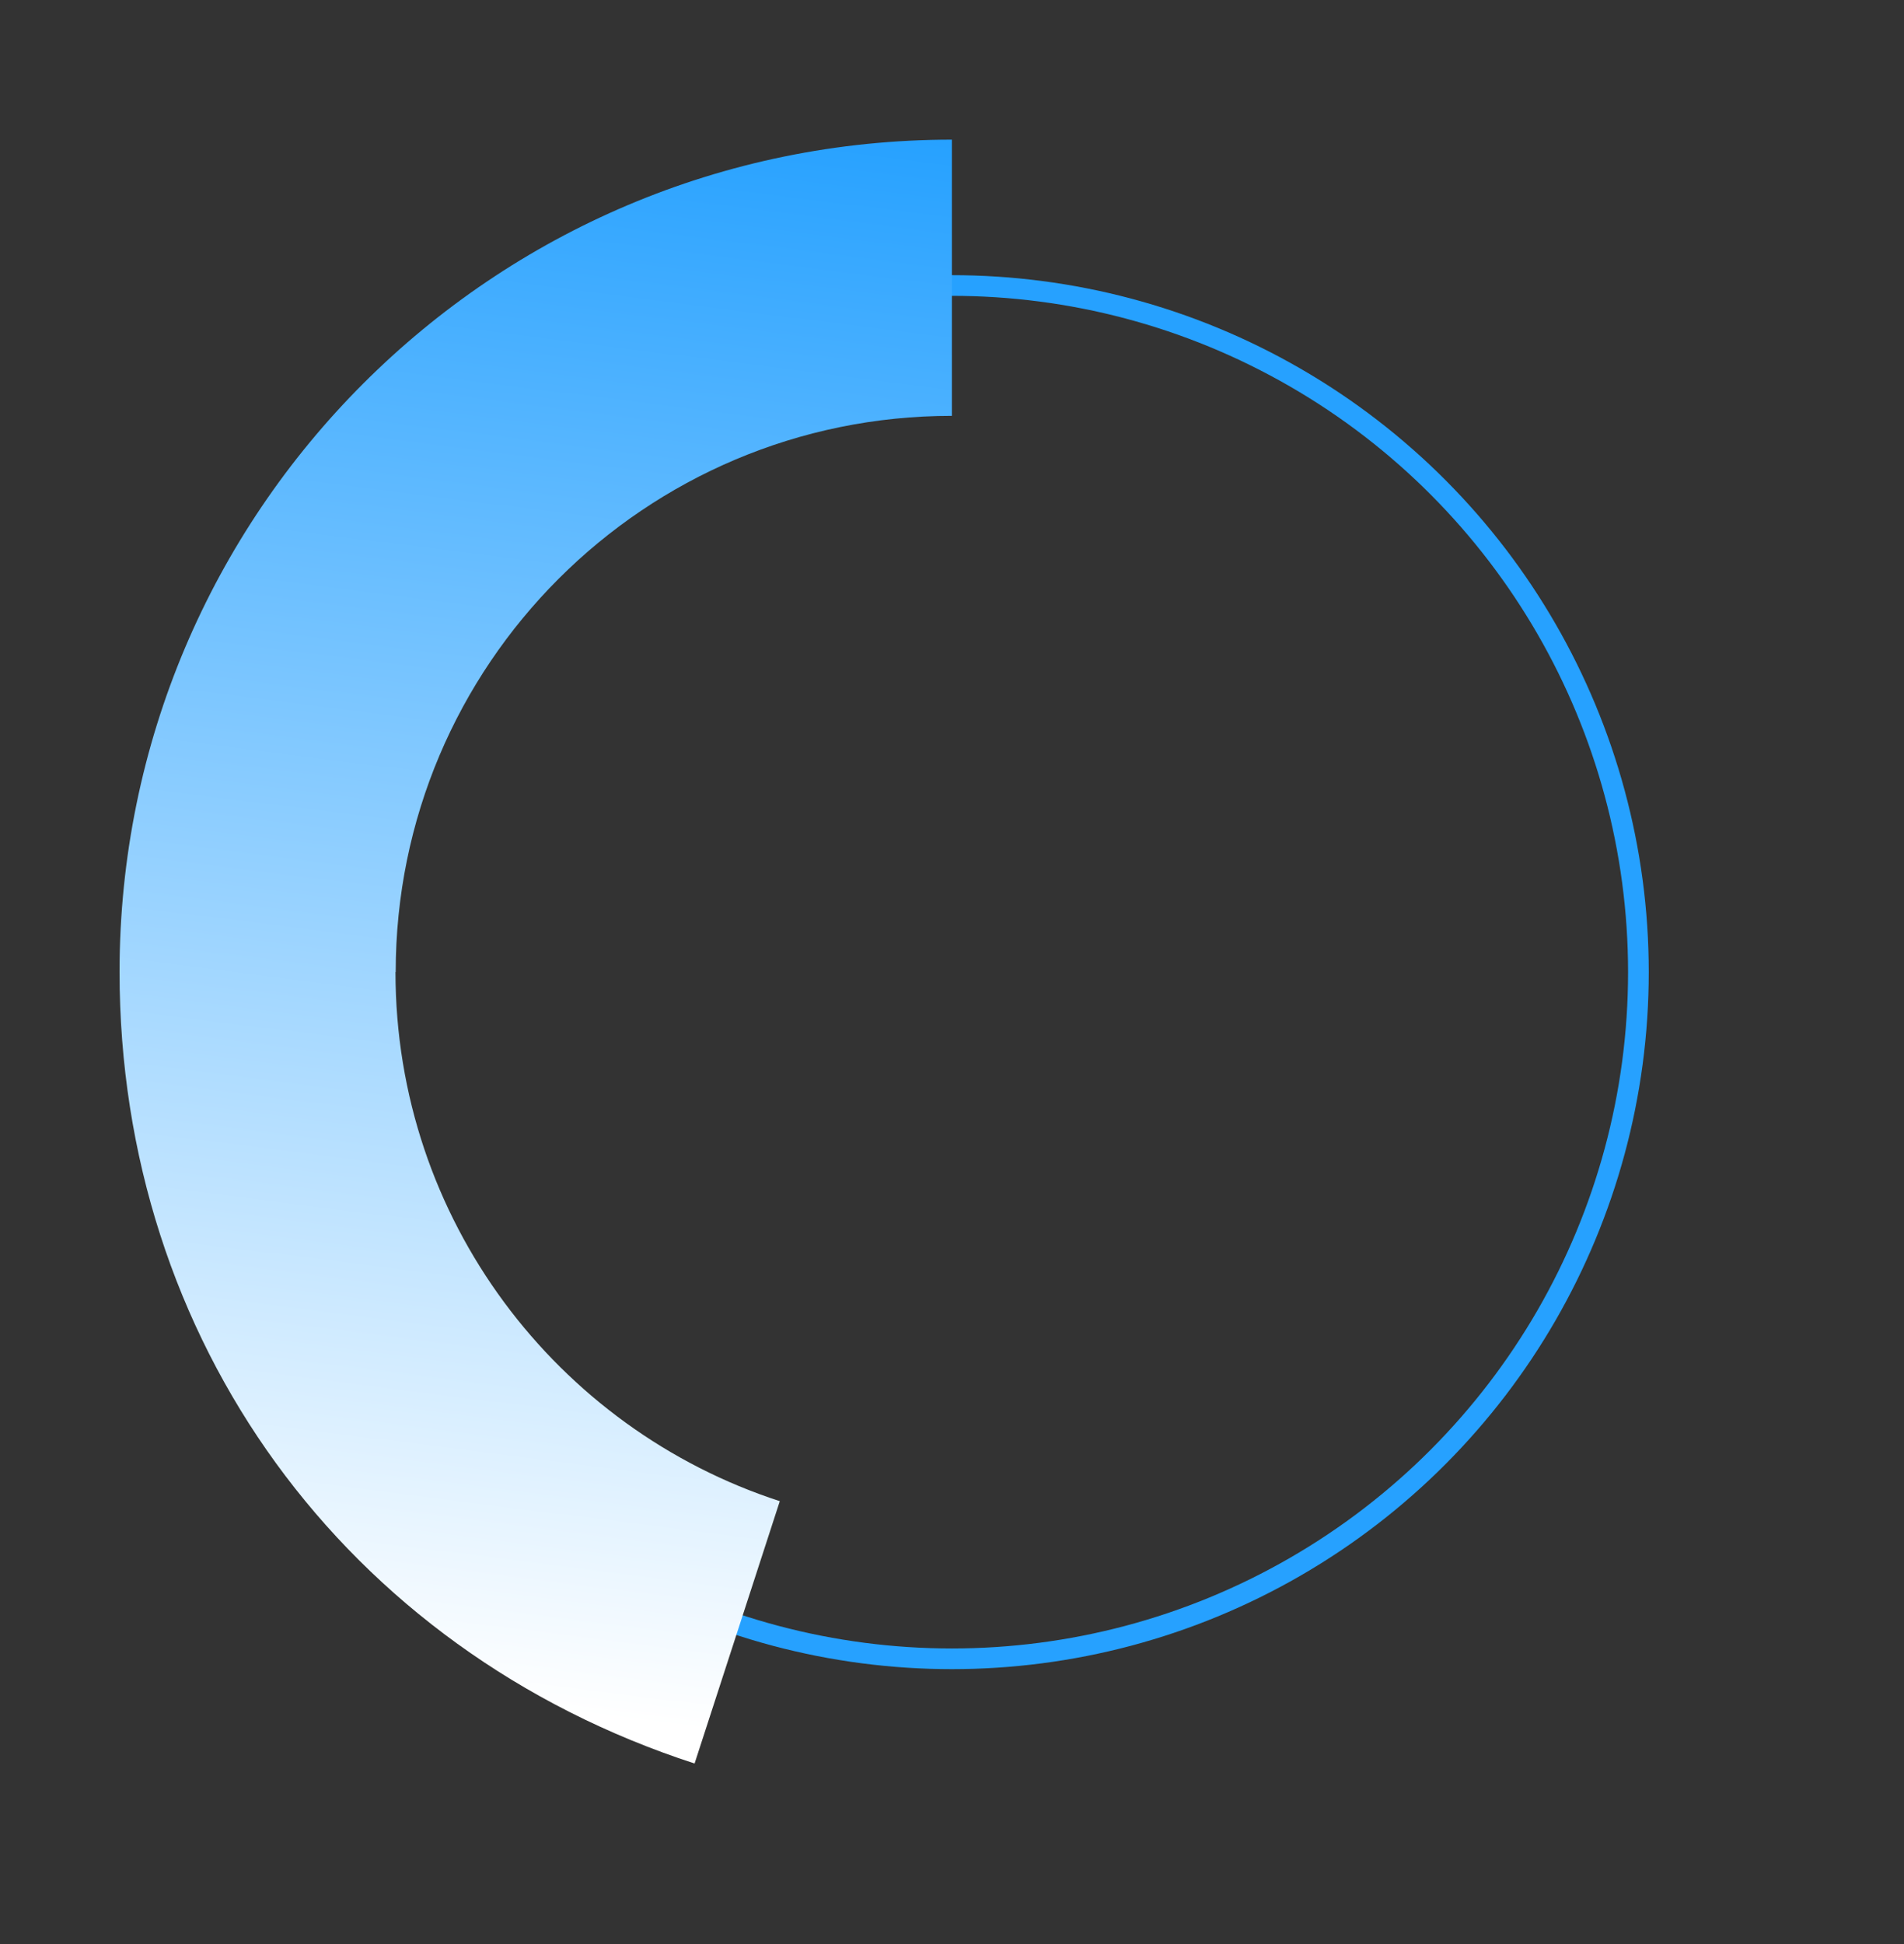 <?xml version="1.0" encoding="UTF-8"?>
<svg id="Layer_1" data-name="Layer 1" xmlns="http://www.w3.org/2000/svg" xmlns:xlink="http://www.w3.org/1999/xlink" viewBox="0 0 92.05 93.98">
  <rect x="0" y="0" width="92.05" height="93.98" fill="#333333" stroke="none"/>
  <defs>
    <style>
      .cls-1 {
        fill: none;
        stroke: #26a1ff;
        stroke-miterlimit: 10;
      }

      .cls-2 {
        fill: url(#linear-gradient);
      }
    </style>
    <linearGradient id="linear-gradient" x1="29.4" y1="4.64" x2="19.61" y2="81.82" gradientUnits="userSpaceOnUse">
      <stop offset="0" stop-color="#26a1ff"/>
      <stop offset="1" stop-color="#fff"/>
    </linearGradient>
  </defs>
  <circle class="cls-1" cx="46.02" cy="46.99" r="33.19"/>
  <path class="cls-2" d="M19.13,46.99c0-14.85,12.04-26.89,26.89-26.89V6.75C23.8,6.75,5.78,24.76,5.78,46.98c0,17.78,10.89,32.77,27.8,38.26l4.12-12.68c-10.78-3.5-18.58-13.63-18.58-25.58Z"/>
</svg>